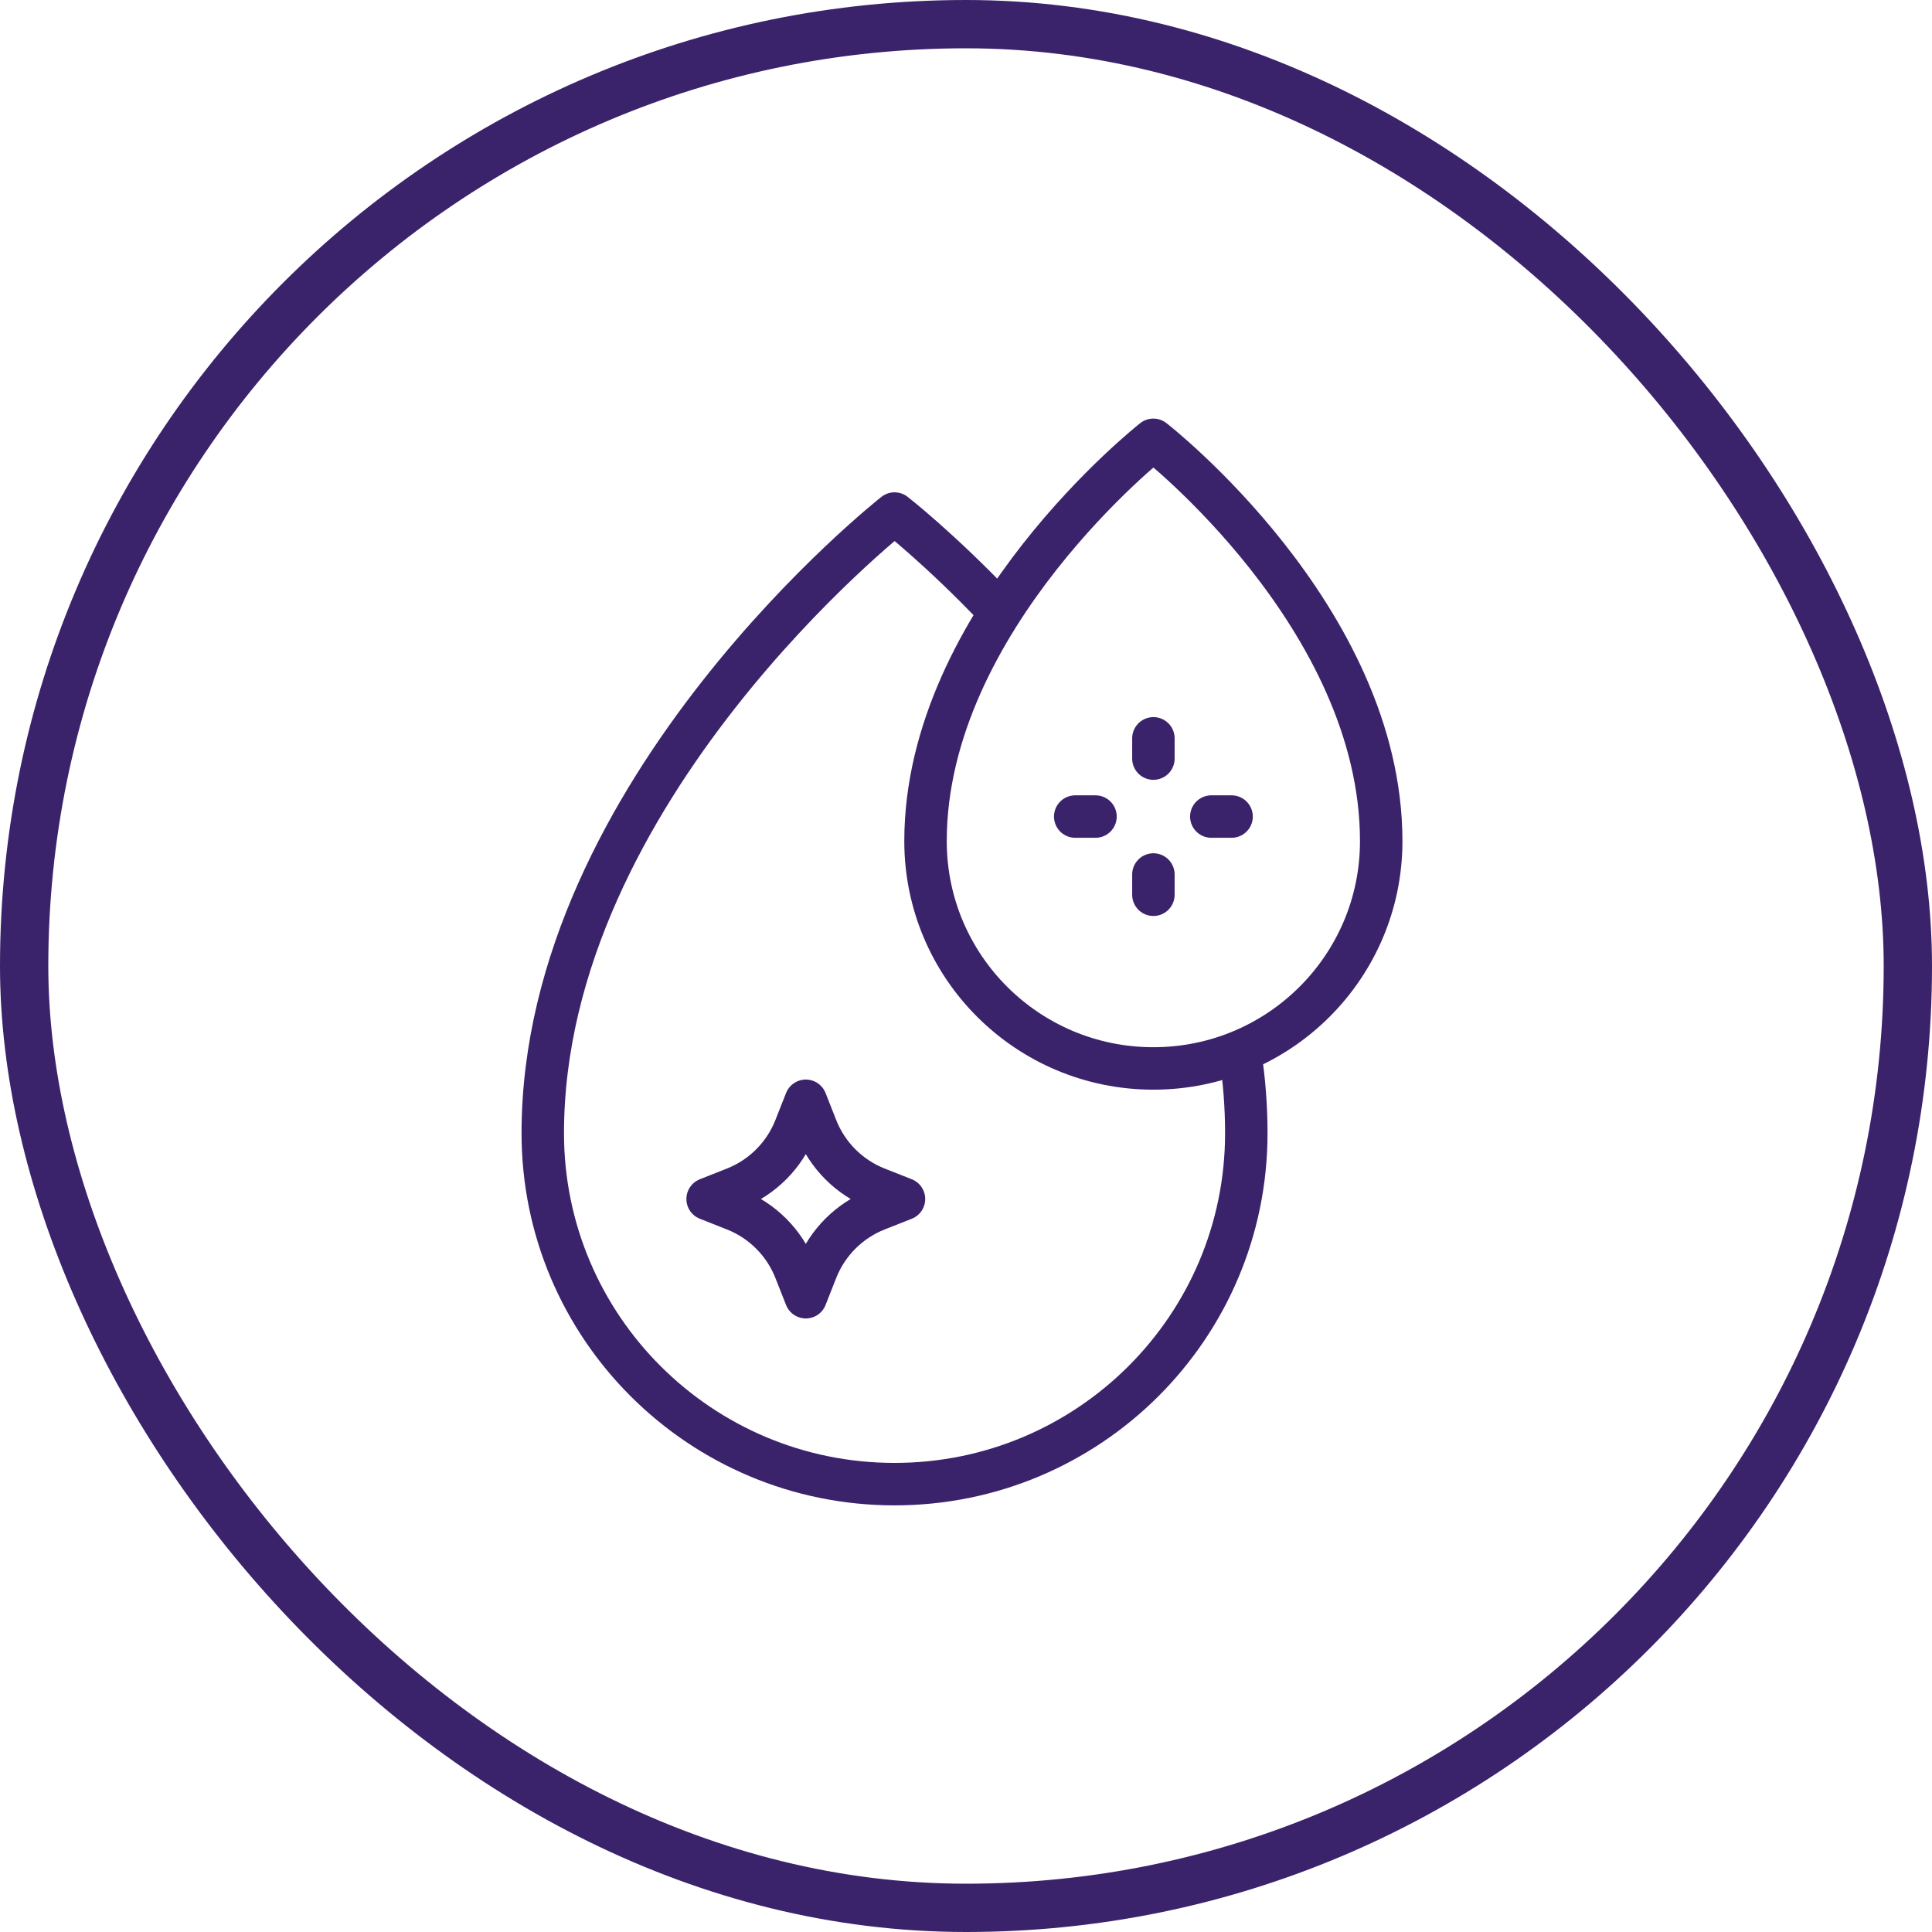 <svg width="80" height="80" viewBox="0 0 80 80" fill="none" xmlns="http://www.w3.org/2000/svg">
<rect x="1" y="1" width="78" height="78" rx="39" stroke="#3A236B" stroke-width="2"/>
<g clip-path="url(#clip0_10107_4865)">
<path d="M51.361 43.668C51.521 44.733 51.607 45.819 51.607 46.924C51.607 54.949 45.086 61.455 37.041 61.455C28.996 61.455 22.475 54.949 22.475 46.924C22.475 32.709 37.041 21.265 37.041 21.265C37.041 21.265 38.919 22.724 41.327 25.259" stroke="#3A236B" stroke-width="1.758" stroke-miterlimit="10" stroke-linecap="round" stroke-linejoin="round"/>
<path d="M57.193 34.831C57.193 40.029 52.969 44.242 47.758 44.242C42.548 44.242 38.324 40.029 38.324 34.831C38.324 25.624 47.758 18.212 47.758 18.212C47.758 18.212 57.193 25.542 57.193 34.831Z" stroke="#3A236B" stroke-width="1.758" stroke-miterlimit="10" stroke-linecap="round" stroke-linejoin="round"/>
<path d="M33.808 52.596L33.367 53.715L32.925 52.596C32.473 51.449 31.566 50.542 30.42 50.09L29.301 49.648L30.42 49.206C31.566 48.754 32.473 47.847 32.925 46.701L33.367 45.581L33.808 46.701C34.26 47.847 35.167 48.754 36.313 49.206L37.432 49.648L36.313 50.09C35.167 50.542 34.26 51.449 33.808 52.596Z" stroke="#3A236B" stroke-width="1.758" stroke-miterlimit="10" stroke-linecap="round" stroke-linejoin="round"/>
<path d="M47.76 30.573V31.412" stroke="#3A236B" stroke-width="1.758" stroke-miterlimit="10" stroke-linecap="round" stroke-linejoin="round"/>
<path d="M47.76 36.211V37.05" stroke="#3A236B" stroke-width="1.758" stroke-miterlimit="10" stroke-linecap="round" stroke-linejoin="round"/>
<path d="M50.997 33.812H50.158" stroke="#3A236B" stroke-width="1.758" stroke-miterlimit="10" stroke-linecap="round" stroke-linejoin="round"/>
<path d="M45.362 33.812H44.523" stroke="#3A236B" stroke-width="1.758" stroke-miterlimit="10" stroke-linecap="round" stroke-linejoin="round"/>
</g>
<defs>
<clipPath id="clip0_10107_4865">
<rect width="45" height="45" fill="white" transform="translate(17.334 17.333)"/>
</clipPath>
</defs>
</svg>
